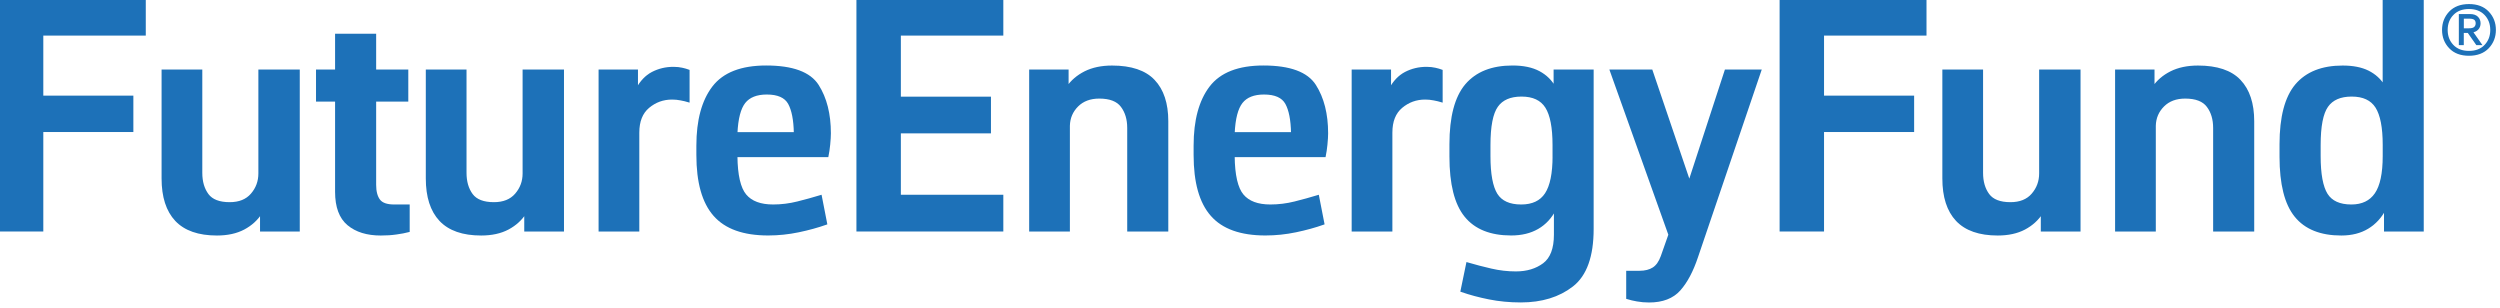 <?xml version="1.0" encoding="utf-8"?>
<!-- Generator: Adobe Illustrator 25.2.1, SVG Export Plug-In . SVG Version: 6.00 Build 0)  -->
<svg version="1.1" id="Laag_1" xmlns="http://www.w3.org/2000/svg" xmlns:xlink="http://www.w3.org/1999/xlink" x="0px" y="0px"
	 viewBox="0 0 559.94 68.98" style="enable-background:new 0 0 559.94 68.98;" xml:space="preserve">
<style type="text/css">
	.st0{display:none;}
	.st1{display:inline;}
	.st2{fill:#1D71B8;}
	.st3{fill:none;stroke:#1D71B8;stroke-width:0.5;stroke-miterlimit:10;}
	.st4{clip-path:url(#SVGID_4_);fill:#1D71B8;}
	.st5{clip-path:url(#SVGID_4_);fill:none;stroke:#1D71B8;stroke-width:0.5;stroke-miterlimit:10;}
</style>
<g class="st0">
	<defs>
		<rect id="SVGID_1_" x="-27.06" y="-570.91" width="595.28" height="841.89"/>
	</defs>
	<clipPath id="SVGID_2_" class="st1">
		<use xlink:href="#SVGID_1_"  style="display:none;overflow:visible;"/>
	</clipPath>
</g>
<polygon class="st2" points="0,51.6 9.45,51.6 9.45,29.32 29.62,29.32 29.62,21.67 9.45,21.67 9.45,7.72 32.4,7.72 32.4,0 0,0 "/>
<polygon class="st3" points="0,51.6 9.45,51.6 9.45,29.32 29.62,29.32 29.62,21.67 9.45,21.67 9.45,7.72 32.4,7.72 32.4,0 0,0 "/>
<g>
	<defs>
		<rect id="SVGID_3_" x="-27.06" y="-570.91" width="595.28" height="841.89"/>
	</defs>
	<clipPath id="SVGID_4_">
		<use xlink:href="#SVGID_3_"  style="overflow:visible;"/>
	</clipPath>
	<path class="st4" d="M58.12,38.85c0,1.8-0.58,3.36-1.73,4.69c-1.15,1.33-2.8,1.99-4.95,1.99c-2.35,0-4-0.64-4.95-1.91
		c-0.95-1.28-1.43-2.91-1.43-4.91V15.82h-8.62v24.15c0,4.1,1,7.21,3,9.34c2,2.12,5.05,3.19,9.15,3.19c2.35,0,4.35-0.44,6-1.31
		c1.65-0.88,2.95-2.06,3.9-3.56v3.97h8.4V15.82h-8.77V38.85z"/>
	<path class="st5" d="M58.12,38.85c0,1.8-0.58,3.36-1.73,4.69c-1.15,1.33-2.8,1.99-4.95,1.99c-2.35,0-4-0.64-4.95-1.91
		c-0.95-1.28-1.43-2.91-1.43-4.91V15.82h-8.62v24.15c0,4.1,1,7.21,3,9.34c2,2.12,5.05,3.19,9.15,3.19c2.35,0,4.35-0.44,6-1.31
		c1.65-0.88,2.95-2.06,3.9-3.56v3.97h8.4V15.82h-8.77V38.85z"/>
	<path class="st4" d="M84.9,44.85c-0.6-0.8-0.9-1.95-0.9-3.45V22.5h7.2v-6.68H84V7.8h-8.7v8.02h-4.27v6.68h4.27v20.47
		c0,3.35,0.9,5.78,2.7,7.28c1.8,1.5,4.22,2.25,7.28,2.25c1.25,0,2.41-0.07,3.49-0.23c1.07-0.15,1.99-0.32,2.74-0.52v-5.7h-3.22
		C86.62,46.05,85.5,45.65,84.9,44.85"/>
	<path class="st5" d="M84.9,44.85c-0.6-0.8-0.9-1.95-0.9-3.45V22.5h7.2v-6.68H84V7.8h-8.7v8.02h-4.27v6.68h4.27v20.47
		c0,3.35,0.9,5.78,2.7,7.28c1.8,1.5,4.22,2.25,7.28,2.25c1.25,0,2.41-0.07,3.49-0.23c1.07-0.15,1.99-0.32,2.74-0.52v-5.7h-3.22
		C86.62,46.05,85.5,45.65,84.9,44.85z"/>
	<path class="st4" d="M117.3,38.85c0,1.8-0.58,3.36-1.73,4.69c-1.15,1.33-2.8,1.99-4.95,1.99c-2.35,0-4-0.64-4.95-1.91
		c-0.95-1.28-1.43-2.91-1.43-4.91V15.82h-8.62v24.15c0,4.1,1,7.21,3,9.34c2,2.12,5.05,3.19,9.15,3.19c2.35,0,4.35-0.44,6-1.31
		c1.65-0.88,2.95-2.06,3.9-3.56v3.97h8.4V15.82h-8.77V38.85z"/>
	<path class="st5" d="M117.3,38.85c0,1.8-0.58,3.36-1.73,4.69c-1.15,1.33-2.8,1.99-4.95,1.99c-2.35,0-4-0.64-4.95-1.91
		c-0.95-1.28-1.43-2.91-1.43-4.91V15.82h-8.62v24.15c0,4.1,1,7.21,3,9.34c2,2.12,5.05,3.19,9.15,3.19c2.35,0,4.35-0.44,6-1.31
		c1.65-0.88,2.95-2.06,3.9-3.56v3.97h8.4V15.82h-8.77V38.85z"/>
	<path class="st4" d="M150.82,15.22c-1.7,0-3.26,0.38-4.69,1.12c-1.43,0.75-2.59,1.98-3.49,3.68v-4.2h-8.32V51.6h8.62V29.7
		c0-2.55,0.76-4.46,2.29-5.74c1.52-1.27,3.29-1.91,5.29-1.91c0.65,0,1.3,0.06,1.95,0.19c0.65,0.12,1.23,0.26,1.73,0.41v-6.82
		c-0.4-0.15-0.88-0.29-1.43-0.41C152.22,15.29,151.57,15.22,150.82,15.22"/>
	<path class="st5" d="M150.82,15.22c-1.7,0-3.26,0.38-4.69,1.12c-1.43,0.75-2.59,1.98-3.49,3.68v-4.2h-8.32V51.6h8.62V29.7
		c0-2.55,0.76-4.46,2.29-5.74c1.52-1.27,3.29-1.91,5.29-1.91c0.65,0,1.3,0.06,1.95,0.19c0.65,0.12,1.23,0.26,1.73,0.41v-6.82
		c-0.4-0.15-0.88-0.29-1.43-0.41C152.22,15.29,151.57,15.22,150.82,15.22z"/>
	<path class="st4" d="M171.6,14.92c-5.55,0-9.5,1.54-11.85,4.61c-2.35,3.08-3.53,7.44-3.53,13.09v2.1c0,6.1,1.26,10.59,3.79,13.46
		c2.53,2.88,6.54,4.31,12.04,4.31c2.3,0,4.57-0.24,6.82-0.71c2.25-0.47,4.3-1.04,6.15-1.69l-1.2-6.15c-1.65,0.5-3.38,0.98-5.18,1.43
		s-3.63,0.68-5.47,0.68c-2.85,0-4.93-0.77-6.23-2.33c-1.3-1.55-1.98-4.47-2.02-8.77h20.4c0.15-0.7,0.27-1.56,0.38-2.59
		c0.1-1.02,0.15-1.86,0.15-2.51c0-4.3-0.9-7.86-2.7-10.69C181.35,16.34,177.49,14.92,171.6,14.92 M164.92,29.85
		c0.15-3.3,0.75-5.61,1.8-6.94c1.05-1.32,2.72-1.99,5.03-1.99c2.5,0,4.16,0.74,4.99,2.21c0.82,1.48,1.26,3.71,1.31,6.71H164.92z"/>
	<path class="st5" d="M171.6,14.92c-5.55,0-9.5,1.54-11.85,4.61c-2.35,3.08-3.53,7.44-3.53,13.09v2.1c0,6.1,1.26,10.59,3.79,13.46
		c2.53,2.88,6.54,4.31,12.04,4.31c2.3,0,4.57-0.24,6.82-0.71c2.25-0.47,4.3-1.04,6.15-1.69l-1.2-6.15c-1.65,0.5-3.38,0.98-5.18,1.43
		s-3.63,0.68-5.47,0.68c-2.85,0-4.93-0.77-6.23-2.33c-1.3-1.55-1.98-4.47-2.02-8.77h20.4c0.15-0.7,0.27-1.56,0.38-2.59
		c0.1-1.02,0.15-1.86,0.15-2.51c0-4.3-0.9-7.86-2.7-10.69C181.35,16.34,177.49,14.92,171.6,14.92z M164.92,29.85
		c0.15-3.3,0.75-5.61,1.8-6.94c1.05-1.32,2.72-1.99,5.03-1.99c2.5,0,4.16,0.74,4.99,2.21c0.82,1.48,1.26,3.71,1.31,6.71H164.92z"/>
	<polygon class="st4" points="192.07,51.6 224.47,51.6 224.47,43.87 201.52,43.87 201.52,29.62 221.7,29.62 221.7,21.9 201.52,21.9 
		201.52,7.72 224.47,7.72 224.47,0 192.07,0 	"/>
	<polygon class="st5" points="192.07,51.6 224.47,51.6 224.47,43.87 201.52,43.87 201.52,29.62 221.7,29.62 221.7,21.9 201.52,21.9 
		201.52,7.72 224.47,7.72 224.47,0 192.07,0 	"/>
	<path class="st4" d="M249.07,14.93c-2.35,0-4.36,0.43-6.04,1.27c-1.67,0.85-2.99,1.98-3.94,3.38v-3.75h-8.33V51.6h8.62V28.13
		c0.05-1.75,0.69-3.24,1.91-4.46c1.22-1.22,2.86-1.84,4.91-1.84c2.4,0,4.09,0.65,5.06,1.95c0.98,1.3,1.46,2.92,1.46,4.88V51.6h8.7
		V27.15c0-3.95-1-6.98-3-9.08C256.45,15.98,253.32,14.93,249.07,14.93"/>
	<path class="st5" d="M249.07,14.93c-2.35,0-4.36,0.43-6.04,1.27c-1.67,0.85-2.99,1.98-3.94,3.38v-3.75h-8.33V51.6h8.62V28.13
		c0.05-1.75,0.69-3.24,1.91-4.46c1.22-1.22,2.86-1.84,4.91-1.84c2.4,0,4.09,0.65,5.06,1.95c0.98,1.3,1.46,2.92,1.46,4.88V51.6h8.7
		V27.15c0-3.95-1-6.98-3-9.08C256.45,15.98,253.32,14.93,249.07,14.93z"/>
	<path class="st4" d="M282.97,14.92c-5.55,0-9.5,1.54-11.85,4.61c-2.35,3.08-3.53,7.44-3.53,13.09v2.1c0,6.1,1.26,10.59,3.79,13.46
		c2.52,2.88,6.54,4.31,12.04,4.31c2.3,0,4.57-0.24,6.82-0.71c2.25-0.47,4.3-1.04,6.15-1.69l-1.2-6.15c-1.65,0.5-3.38,0.98-5.18,1.43
		c-1.8,0.45-3.62,0.68-5.47,0.68c-2.85,0-4.93-0.77-6.23-2.33c-1.3-1.55-1.98-4.47-2.02-8.77h20.4c0.15-0.7,0.27-1.56,0.38-2.59
		c0.1-1.02,0.15-1.86,0.15-2.51c0-4.3-0.9-7.86-2.7-10.69C292.72,16.34,288.87,14.92,282.97,14.92 M276.29,29.85
		c0.15-3.3,0.75-5.61,1.8-6.94s2.72-1.99,5.02-1.99c2.5,0,4.16,0.74,4.99,2.21c0.82,1.48,1.26,3.71,1.31,6.71H276.29z"/>
	<path class="st5" d="M282.97,14.92c-5.55,0-9.5,1.54-11.85,4.61c-2.35,3.08-3.53,7.44-3.53,13.09v2.1c0,6.1,1.26,10.59,3.79,13.46
		c2.52,2.88,6.54,4.31,12.04,4.31c2.3,0,4.57-0.24,6.82-0.71c2.25-0.47,4.3-1.04,6.15-1.69l-1.2-6.15c-1.65,0.5-3.38,0.98-5.18,1.43
		c-1.8,0.45-3.62,0.68-5.47,0.68c-2.85,0-4.93-0.77-6.23-2.33c-1.3-1.55-1.98-4.47-2.02-8.77h20.4c0.15-0.7,0.27-1.56,0.38-2.59
		c0.1-1.02,0.15-1.86,0.15-2.51c0-4.3-0.9-7.86-2.7-10.69C292.72,16.34,288.87,14.92,282.97,14.92z M276.29,29.85
		c0.15-3.3,0.75-5.61,1.8-6.94s2.72-1.99,5.02-1.99c2.5,0,4.16,0.74,4.99,2.21c0.82,1.48,1.26,3.71,1.31,6.71H276.29z"/>
	<path class="st4" d="M319.49,15.22c-1.7,0-3.26,0.38-4.69,1.12c-1.43,0.75-2.59,1.98-3.49,3.68v-4.2h-8.32V51.6h8.62V29.7
		c0-2.55,0.76-4.46,2.29-5.74c1.52-1.27,3.29-1.91,5.29-1.91c0.65,0,1.3,0.06,1.95,0.19c0.65,0.12,1.23,0.26,1.73,0.41v-6.82
		c-0.4-0.15-0.88-0.29-1.43-0.41C320.89,15.29,320.24,15.22,319.49,15.22"/>
	<path class="st5" d="M319.49,15.22c-1.7,0-3.26,0.38-4.69,1.12c-1.43,0.75-2.59,1.98-3.49,3.68v-4.2h-8.32V51.6h8.62V29.7
		c0-2.55,0.76-4.46,2.29-5.74c1.52-1.27,3.29-1.91,5.29-1.91c0.65,0,1.3,0.06,1.95,0.19c0.65,0.12,1.23,0.26,1.73,0.41v-6.82
		c-0.4-0.15-0.88-0.29-1.43-0.41C320.89,15.29,320.24,15.22,319.49,15.22z"/>
	<path class="st4" d="M348.22,19.65c-0.8-1.5-1.98-2.66-3.53-3.49c-1.55-0.83-3.52-1.24-5.92-1.24c-4.6,0-8.06,1.38-10.39,4.12
		c-2.32,2.75-3.49,7.17-3.49,13.27v2.78c0,6.1,1.11,10.53,3.34,13.28c2.22,2.75,5.64,4.12,10.24,4.12c2.3,0,4.28-0.48,5.92-1.43
		c1.65-0.95,2.95-2.35,3.9-4.2v5.7c0,3.15-0.84,5.35-2.51,6.6c-1.68,1.25-3.76,1.88-6.26,1.88c-1.85,0-3.7-0.21-5.55-0.64
		c-1.85-0.43-3.63-0.89-5.33-1.39l-1.27,6.15c1.85,0.65,3.9,1.2,6.15,1.65c2.25,0.45,4.62,0.68,7.12,0.68
		c4.65,0,8.49-1.18,11.51-3.53c3.02-2.35,4.54-6.57,4.54-12.67V15.82h-8.47V19.65z M347.99,34.95c0,3.9-0.58,6.73-1.73,8.48
		c-1.15,1.75-3,2.62-5.55,2.62c-2.65,0-4.5-0.84-5.55-2.51c-1.05-1.68-1.58-4.54-1.58-8.59v-2.47c0-4.2,0.56-7.1,1.69-8.7
		c1.12-1.6,2.96-2.4,5.51-2.4c2.6,0,4.45,0.86,5.55,2.59c1.1,1.73,1.65,4.56,1.65,8.51V34.95z"/>
	<path class="st5" d="M348.22,19.65c-0.8-1.5-1.98-2.66-3.53-3.49c-1.55-0.83-3.52-1.24-5.92-1.24c-4.6,0-8.06,1.38-10.39,4.12
		c-2.32,2.75-3.49,7.17-3.49,13.27v2.78c0,6.1,1.11,10.53,3.34,13.28c2.22,2.75,5.64,4.12,10.24,4.12c2.3,0,4.28-0.48,5.92-1.43
		c1.65-0.95,2.95-2.35,3.9-4.2v5.7c0,3.15-0.84,5.35-2.51,6.6c-1.68,1.25-3.76,1.88-6.26,1.88c-1.85,0-3.7-0.21-5.55-0.64
		c-1.85-0.43-3.63-0.89-5.33-1.39l-1.27,6.15c1.85,0.65,3.9,1.2,6.15,1.65c2.25,0.45,4.62,0.68,7.12,0.68
		c4.65,0,8.49-1.18,11.51-3.53c3.02-2.35,4.54-6.57,4.54-12.67V15.82h-8.47V19.65z M347.99,34.95c0,3.9-0.58,6.73-1.73,8.48
		c-1.15,1.75-3,2.62-5.55,2.62c-2.65,0-4.5-0.84-5.55-2.51c-1.05-1.68-1.58-4.54-1.58-8.59v-2.47c0-4.2,0.56-7.1,1.69-8.7
		c1.12-1.6,2.96-2.4,5.51-2.4c2.6,0,4.45,0.86,5.55,2.59c1.1,1.73,1.65,4.56,1.65,8.51V34.95z"/>
	<path class="st4" d="M378.37,40.8l-8.48-24.98h-9.08l13.12,36.75l-1.72,4.88c-0.45,1.25-1.08,2.14-1.88,2.66
		c-0.8,0.52-1.85,0.79-3.15,0.79h-2.7v5.85c0.65,0.2,1.39,0.38,2.21,0.52c0.83,0.15,1.71,0.23,2.66,0.23c3,0,5.27-0.88,6.82-2.62
		c1.55-1.75,2.85-4.2,3.9-7.35l14.17-41.7h-7.72L378.37,40.8z"/>
	<path class="st5" d="M378.37,40.8l-8.48-24.98h-9.08l13.12,36.75l-1.72,4.88c-0.45,1.25-1.08,2.14-1.88,2.66
		c-0.8,0.52-1.85,0.79-3.15,0.79h-2.7v5.85c0.65,0.2,1.39,0.38,2.21,0.52c0.83,0.15,1.71,0.23,2.66,0.23c3,0,5.27-0.88,6.82-2.62
		c1.55-1.75,2.85-4.2,3.9-7.35l14.17-41.7h-7.72L378.37,40.8z"/>
	<polygon class="st4" points="398.84,51.6 408.29,51.6 408.29,29.32 428.47,29.32 428.47,21.67 408.29,21.67 408.29,7.72 
		431.24,7.72 431.24,0 398.84,0 	"/>
	<polygon class="st5" points="398.84,51.6 408.29,51.6 408.29,29.32 428.47,29.32 428.47,21.67 408.29,21.67 408.29,7.72 
		431.24,7.72 431.24,0 398.84,0 	"/>
	<path class="st4" d="M456.97,38.85c0,1.8-0.58,3.36-1.73,4.69c-1.15,1.33-2.8,1.99-4.95,1.99c-2.35,0-4-0.64-4.95-1.91
		c-0.95-1.28-1.43-2.91-1.43-4.91V15.82h-8.62v24.15c0,4.1,1,7.21,3,9.34c2,2.12,5.05,3.19,9.15,3.19c2.35,0,4.35-0.44,6-1.31
		c1.65-0.88,2.95-2.06,3.9-3.56v3.97h8.4V15.82h-8.77V38.85z"/>
	<path class="st5" d="M456.97,38.85c0,1.8-0.58,3.36-1.73,4.69c-1.15,1.33-2.8,1.99-4.95,1.99c-2.35,0-4-0.64-4.95-1.91
		c-0.95-1.28-1.43-2.91-1.43-4.91V15.82h-8.62v24.15c0,4.1,1,7.21,3,9.34c2,2.12,5.05,3.19,9.15,3.19c2.35,0,4.35-0.44,6-1.31
		c1.65-0.88,2.95-2.06,3.9-3.56v3.97h8.4V15.82h-8.77V38.85z"/>
	<path class="st4" d="M492.29,14.93c-2.35,0-4.36,0.43-6.04,1.27c-1.68,0.85-2.99,1.98-3.94,3.38v-3.75h-8.33V51.6h8.62V28.13
		c0.05-1.75,0.69-3.24,1.91-4.46c1.22-1.22,2.86-1.84,4.91-1.84c2.4,0,4.09,0.65,5.06,1.95c0.98,1.3,1.46,2.92,1.46,4.88V51.6h8.7
		V27.15c0-3.95-1-6.98-3-9.08C499.67,15.98,496.54,14.93,492.29,14.93"/>
	<path class="st5" d="M492.29,14.93c-2.35,0-4.36,0.43-6.04,1.27c-1.68,0.85-2.99,1.98-3.94,3.38v-3.75h-8.33V51.6h8.62V28.13
		c0.05-1.75,0.69-3.24,1.91-4.46c1.22-1.22,2.86-1.84,4.91-1.84c2.4,0,4.09,0.65,5.06,1.95c0.98,1.3,1.46,2.92,1.46,4.88V51.6h8.7
		V27.15c0-3.95-1-6.98-3-9.08C499.67,15.98,496.54,14.93,492.29,14.93z"/>
	<path class="st4" d="M533.92,19.27c-0.85-1.4-2.03-2.47-3.53-3.22s-3.4-1.12-5.7-1.12c-4.6,0-8.06,1.38-10.39,4.12
		c-2.32,2.75-3.49,7.17-3.49,13.27v2.78c0,6.1,1.11,10.53,3.34,13.28c2.22,2.75,5.64,4.12,10.24,4.12c2.3,0,4.28-0.5,5.92-1.5
		c1.65-1,2.95-2.43,3.9-4.28v4.88h8.4V0h-8.7V19.27z M533.92,34.95c0,3.9-0.6,6.73-1.8,8.48c-1.2,1.75-3.03,2.62-5.47,2.62
		c-2.65,0-4.5-0.84-5.55-2.51c-1.05-1.68-1.58-4.54-1.58-8.59v-2.47c0-4.2,0.56-7.1,1.69-8.7c1.12-1.6,2.96-2.4,5.51-2.4
		c2.6,0,4.45,0.86,5.55,2.59c1.1,1.73,1.65,4.56,1.65,8.51V34.95z"/>
	<path class="st5" d="M533.92,19.27c-0.85-1.4-2.03-2.47-3.53-3.22s-3.4-1.12-5.7-1.12c-4.6,0-8.06,1.38-10.39,4.12
		c-2.32,2.75-3.49,7.17-3.49,13.27v2.78c0,6.1,1.11,10.53,3.34,13.28c2.22,2.75,5.64,4.12,10.24,4.12c2.3,0,4.28-0.5,5.92-1.5
		c1.65-1,2.95-2.43,3.9-4.28v4.88h8.4V0h-8.7V19.27z M533.92,34.95c0,3.9-0.6,6.73-1.8,8.48c-1.2,1.75-3.03,2.62-5.47,2.62
		c-2.65,0-4.5-0.84-5.55-2.51c-1.05-1.68-1.58-4.54-1.58-8.59v-2.47c0-4.2,0.56-7.1,1.69-8.7c1.12-1.6,2.96-2.4,5.51-2.4
		c2.6,0,4.45,0.86,5.55,2.59c1.1,1.73,1.65,4.56,1.65,8.51V34.95z"/>
	<path class="st4" d="M557.24,2.77c-1.02-1.08-2.43-1.61-4.25-1.61c-1.81,0-3.23,0.54-4.25,1.61c-1.02,1.08-1.53,2.39-1.53,3.93
		c0,1.55,0.51,2.86,1.53,3.93c1.02,1.08,2.43,1.61,4.25,1.61c1.81,0,3.23-0.54,4.25-1.61c1.02-1.08,1.53-2.39,1.53-3.93
		C558.77,5.16,558.26,3.84,557.24,2.77 M556.66,10.24c-0.9,0.94-2.12,1.41-3.67,1.41c-1.55,0-2.77-0.47-3.67-1.41
		c-0.9-0.94-1.35-2.11-1.35-3.53c0-1.42,0.45-2.6,1.35-3.53c0.9-0.94,2.12-1.41,3.67-1.41c1.55,0,2.77,0.47,3.67,1.41
		c0.9,0.94,1.35,2.12,1.35,3.53C558.01,8.12,557.56,9.3,556.66,10.24"/>
	<path class="st5" d="M557.24,2.77c-1.02-1.08-2.43-1.61-4.25-1.61c-1.81,0-3.23,0.54-4.25,1.61c-1.02,1.08-1.53,2.39-1.53,3.93
		c0,1.55,0.51,2.86,1.53,3.93c1.02,1.08,2.43,1.61,4.25,1.61c1.81,0,3.23-0.54,4.25-1.61c1.02-1.08,1.53-2.39,1.53-3.93
		C558.77,5.16,558.26,3.84,557.24,2.77z M556.66,10.24c-0.9,0.94-2.12,1.41-3.67,1.41c-1.55,0-2.77-0.47-3.67-1.41
		c-0.9-0.94-1.35-2.11-1.35-3.53c0-1.42,0.45-2.6,1.35-3.53c0.9-0.94,2.12-1.41,3.67-1.41c1.55,0,2.77,0.47,3.67,1.41
		c0.9,0.94,1.35,2.12,1.35,3.53C558.01,8.12,557.56,9.3,556.66,10.24z"/>
	<path class="st4" d="M554.87,6.47c0.32-0.33,0.47-0.75,0.47-1.25c0-0.51-0.17-0.94-0.52-1.29c-0.35-0.35-0.87-0.53-1.57-0.53h-2.28
		v6.46h0.61V7.12h1.27l1.92,2.74h0.76l-1.97-2.81C554.12,6.99,554.56,6.8,554.87,6.47 M551.59,6.59V3.93h1.44
		c0.62,0,1.06,0.11,1.32,0.33c0.26,0.22,0.39,0.54,0.39,0.96s-0.14,0.75-0.41,1c-0.27,0.25-0.72,0.37-1.34,0.37H551.59z"/>
	<path class="st5" d="M554.87,6.47c0.32-0.33,0.47-0.75,0.47-1.25c0-0.51-0.17-0.94-0.52-1.29c-0.35-0.35-0.87-0.53-1.57-0.53h-2.28
		v6.46h0.61V7.12h1.27l1.92,2.74h0.76l-1.97-2.81C554.12,6.99,554.56,6.8,554.87,6.47z M551.59,6.59V3.93h1.44
		c0.62,0,1.06,0.11,1.32,0.33c0.26,0.22,0.39,0.54,0.39,0.96s-0.14,0.75-0.41,1c-0.27,0.25-0.72,0.37-1.34,0.37H551.59z"/>
</g>
</svg>

